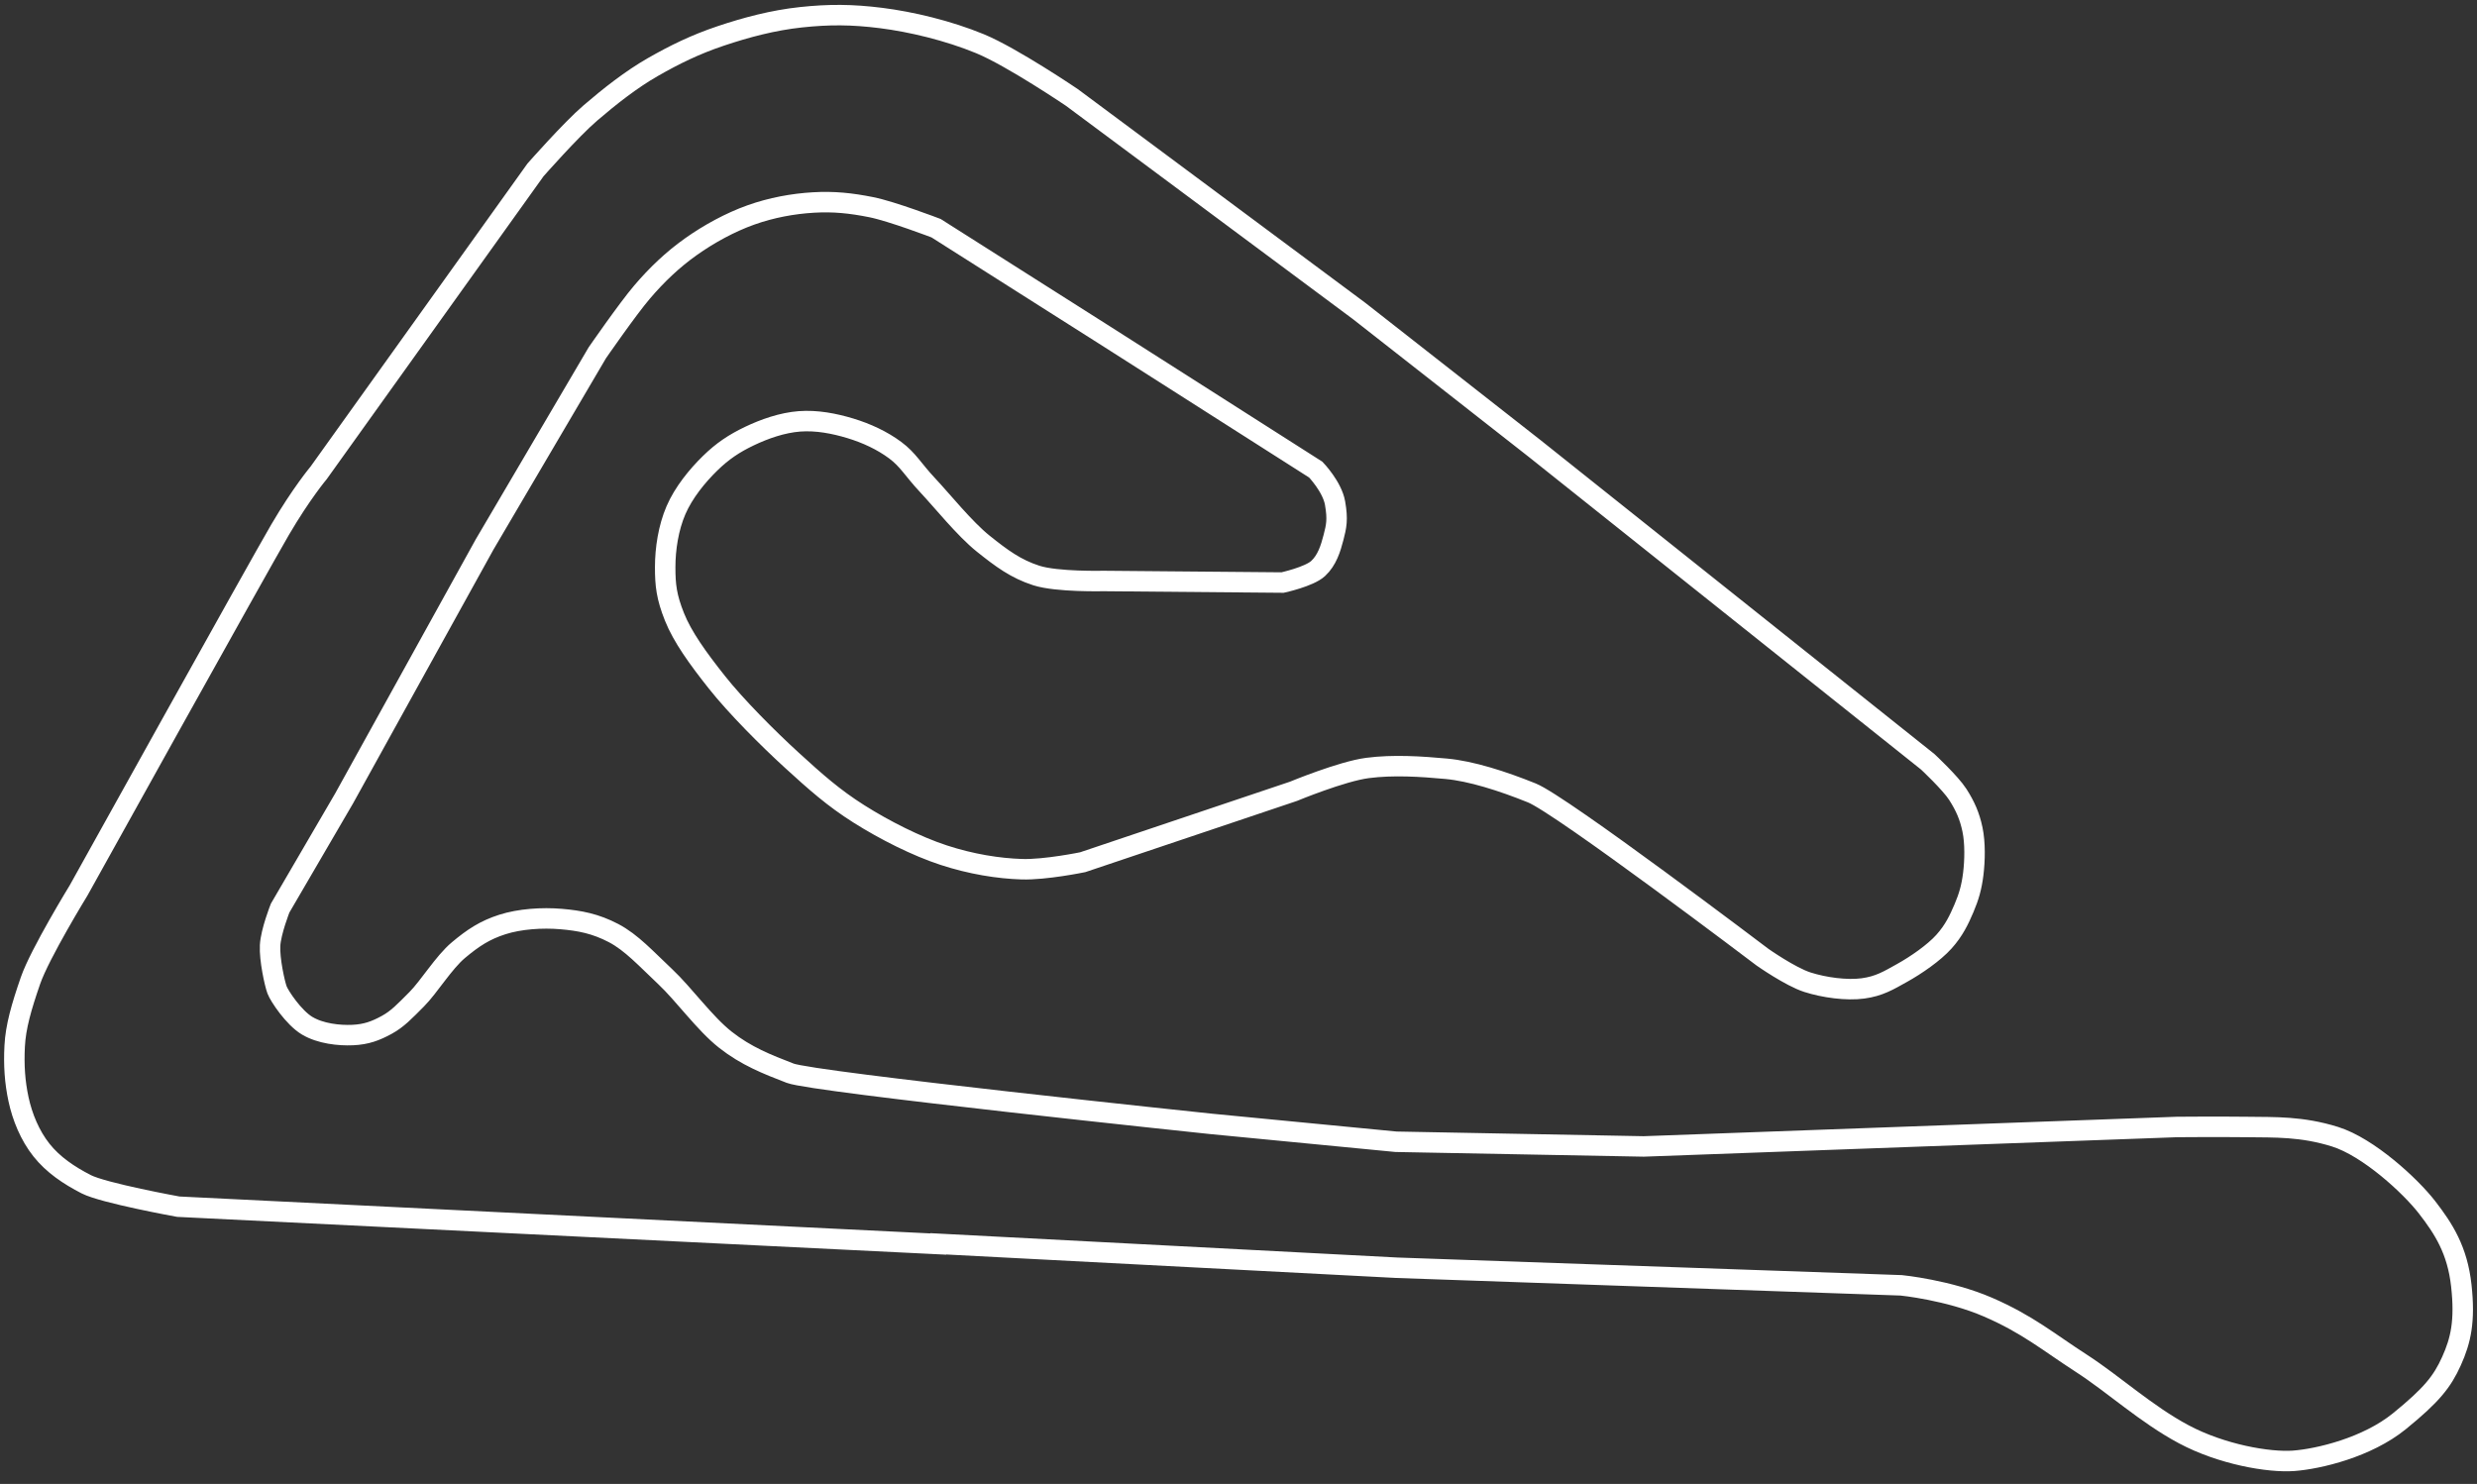 <svg width="242" height="145" viewBox="0 0 242 145" fill="none" xmlns="http://www.w3.org/2000/svg">
<rect x="0" y="0" width="242" height="145" fill="#333333" stroke="none"/>
<g clip-path="url(#clip0_114_5320)">
<path d="M91.669 121.56L17.42 117.909C17.42 117.909 10.113 116.584 8.422 115.715C6.731 114.846 5.184 113.807 4.051 112.377C2.918 110.951 2.18 109.136 1.812 107.426C1.444 105.715 1.338 104.086 1.434 102.215C1.53 100.344 2.076 98.423 2.984 95.802C3.893 93.18 7.682 86.999 7.682 86.999C7.682 86.999 25.277 55.319 27.361 51.764C29.444 48.209 31.13 46.207 31.13 46.207L52.317 16.603C52.317 16.603 55.76 12.688 57.671 11.046C59.579 9.407 61.67 7.763 63.778 6.556C65.889 5.349 67.92 4.349 70.413 3.512C72.906 2.676 75.533 1.977 78.256 1.686C80.976 1.395 83.222 1.399 86.098 1.762C88.974 2.125 92.612 2.977 95.75 4.273C98.887 5.571 104.723 9.523 104.723 9.523L132.77 30.375L149.96 43.845L188.338 74.437C188.338 74.437 190.554 76.503 191.278 77.633C192.001 78.764 192.435 79.744 192.709 81.057C192.986 82.371 192.944 84.103 192.786 85.394C192.628 86.686 192.356 87.626 191.88 88.742C191.403 89.858 190.912 90.912 189.92 92.015C188.928 93.118 187.19 94.311 185.849 95.058C184.509 95.809 183.588 96.369 182.003 96.582C180.419 96.794 178.237 96.505 176.575 95.972C174.914 95.439 172.201 93.535 172.201 93.535C172.201 93.535 152.559 78.648 149.657 77.478C146.754 76.308 143.725 75.343 141.288 75.118C138.852 74.894 136.117 74.713 133.599 75.042C131.081 75.37 126.361 77.325 126.361 77.325L105.779 84.249C105.779 84.249 102.111 85.007 99.823 84.933C97.534 84.861 94.893 84.439 92.208 83.563C89.522 82.686 86.397 81.099 83.913 79.529C81.43 77.959 79.687 76.409 77.355 74.279C75.022 72.149 71.924 69.043 70.041 66.668C68.157 64.294 66.671 62.223 65.894 60.275C65.116 58.328 64.985 57.172 64.988 55.405C64.99 53.635 65.296 51.579 66.044 49.848C66.792 48.118 68.132 46.486 69.362 45.282C70.591 44.077 71.736 43.322 73.208 42.618C74.679 41.915 76.424 41.3 78.108 41.172C79.791 41.046 81.507 41.377 83.084 41.855C84.661 42.334 86.182 43.038 87.458 43.986C88.734 44.934 89.196 45.886 90.625 47.41C92.055 48.935 94.242 51.665 96.053 53.117C97.865 54.568 99.25 55.593 101.257 56.237C103.264 56.881 107.816 56.77 107.816 56.77L125.307 56.923C125.307 56.923 127.902 56.358 128.776 55.553C129.649 54.748 130.002 53.598 130.284 52.509C130.565 51.421 130.716 50.772 130.434 49.162C130.153 47.553 128.549 45.889 128.549 45.889L107.89 32.724L91.455 22.298C91.455 22.298 87.137 20.646 85.121 20.244C83.106 19.841 81.445 19.671 79.465 19.787C77.486 19.903 75.38 20.283 73.358 21.004C71.337 21.725 69.263 22.855 67.478 24.124C65.694 25.393 64.163 26.857 62.729 28.538C61.295 30.219 58.355 34.475 58.355 34.475L47.348 53.196L33.626 78.004L27.368 88.734C27.368 88.734 26.46 91.028 26.388 92.388C26.316 93.748 26.84 96.118 27.067 96.725C27.294 97.332 28.703 99.448 30.007 100.225C31.31 101.003 33.124 101.198 34.455 101.138C35.788 101.079 36.699 100.734 37.773 100.149C38.844 99.564 39.518 98.835 40.713 97.638C41.907 96.438 43.346 94.051 44.783 92.844C46.22 91.637 47.377 90.879 49.081 90.334C50.784 89.788 52.974 89.645 54.81 89.801C56.647 89.956 58.177 90.252 59.937 91.171C61.697 92.089 63.151 93.706 64.988 95.431C66.824 97.157 68.841 99.998 70.868 101.595C72.894 103.192 74.931 103.992 77.202 104.868C79.47 105.745 118.292 109.815 118.292 109.815L136.386 111.565L160.587 112.022L193.911 110.805L212.684 110.121C212.684 110.121 216.693 110.087 219.482 110.121C222.272 110.158 224.861 110.052 228.13 111.072C231.395 112.094 235.508 115.883 237.127 117.981C238.746 120.077 240.084 122.145 240.467 125.616C240.85 129.087 240.42 130.977 239.509 132.994C238.601 135.011 237.564 136.317 234.412 138.877C231.26 141.436 226.54 142.555 224.101 142.74C221.66 142.922 217.039 142.115 213.356 140.15C209.673 138.185 206.513 135.258 203.336 133.206C200.159 131.155 198.105 129.407 194.227 127.726C190.349 126.045 185.748 125.594 185.748 125.594L136.487 123.876L91.674 121.538L91.669 121.56Z" stroke="white" stroke-width="2" stroke-miterlimit="10"/>
</g>
<defs>
<clipPath id="clip0_114_5320">
<rect width="242" height="144.095" fill="white" transform="translate(-0 0.089)"/>
</clipPath>
</defs>
</svg>
